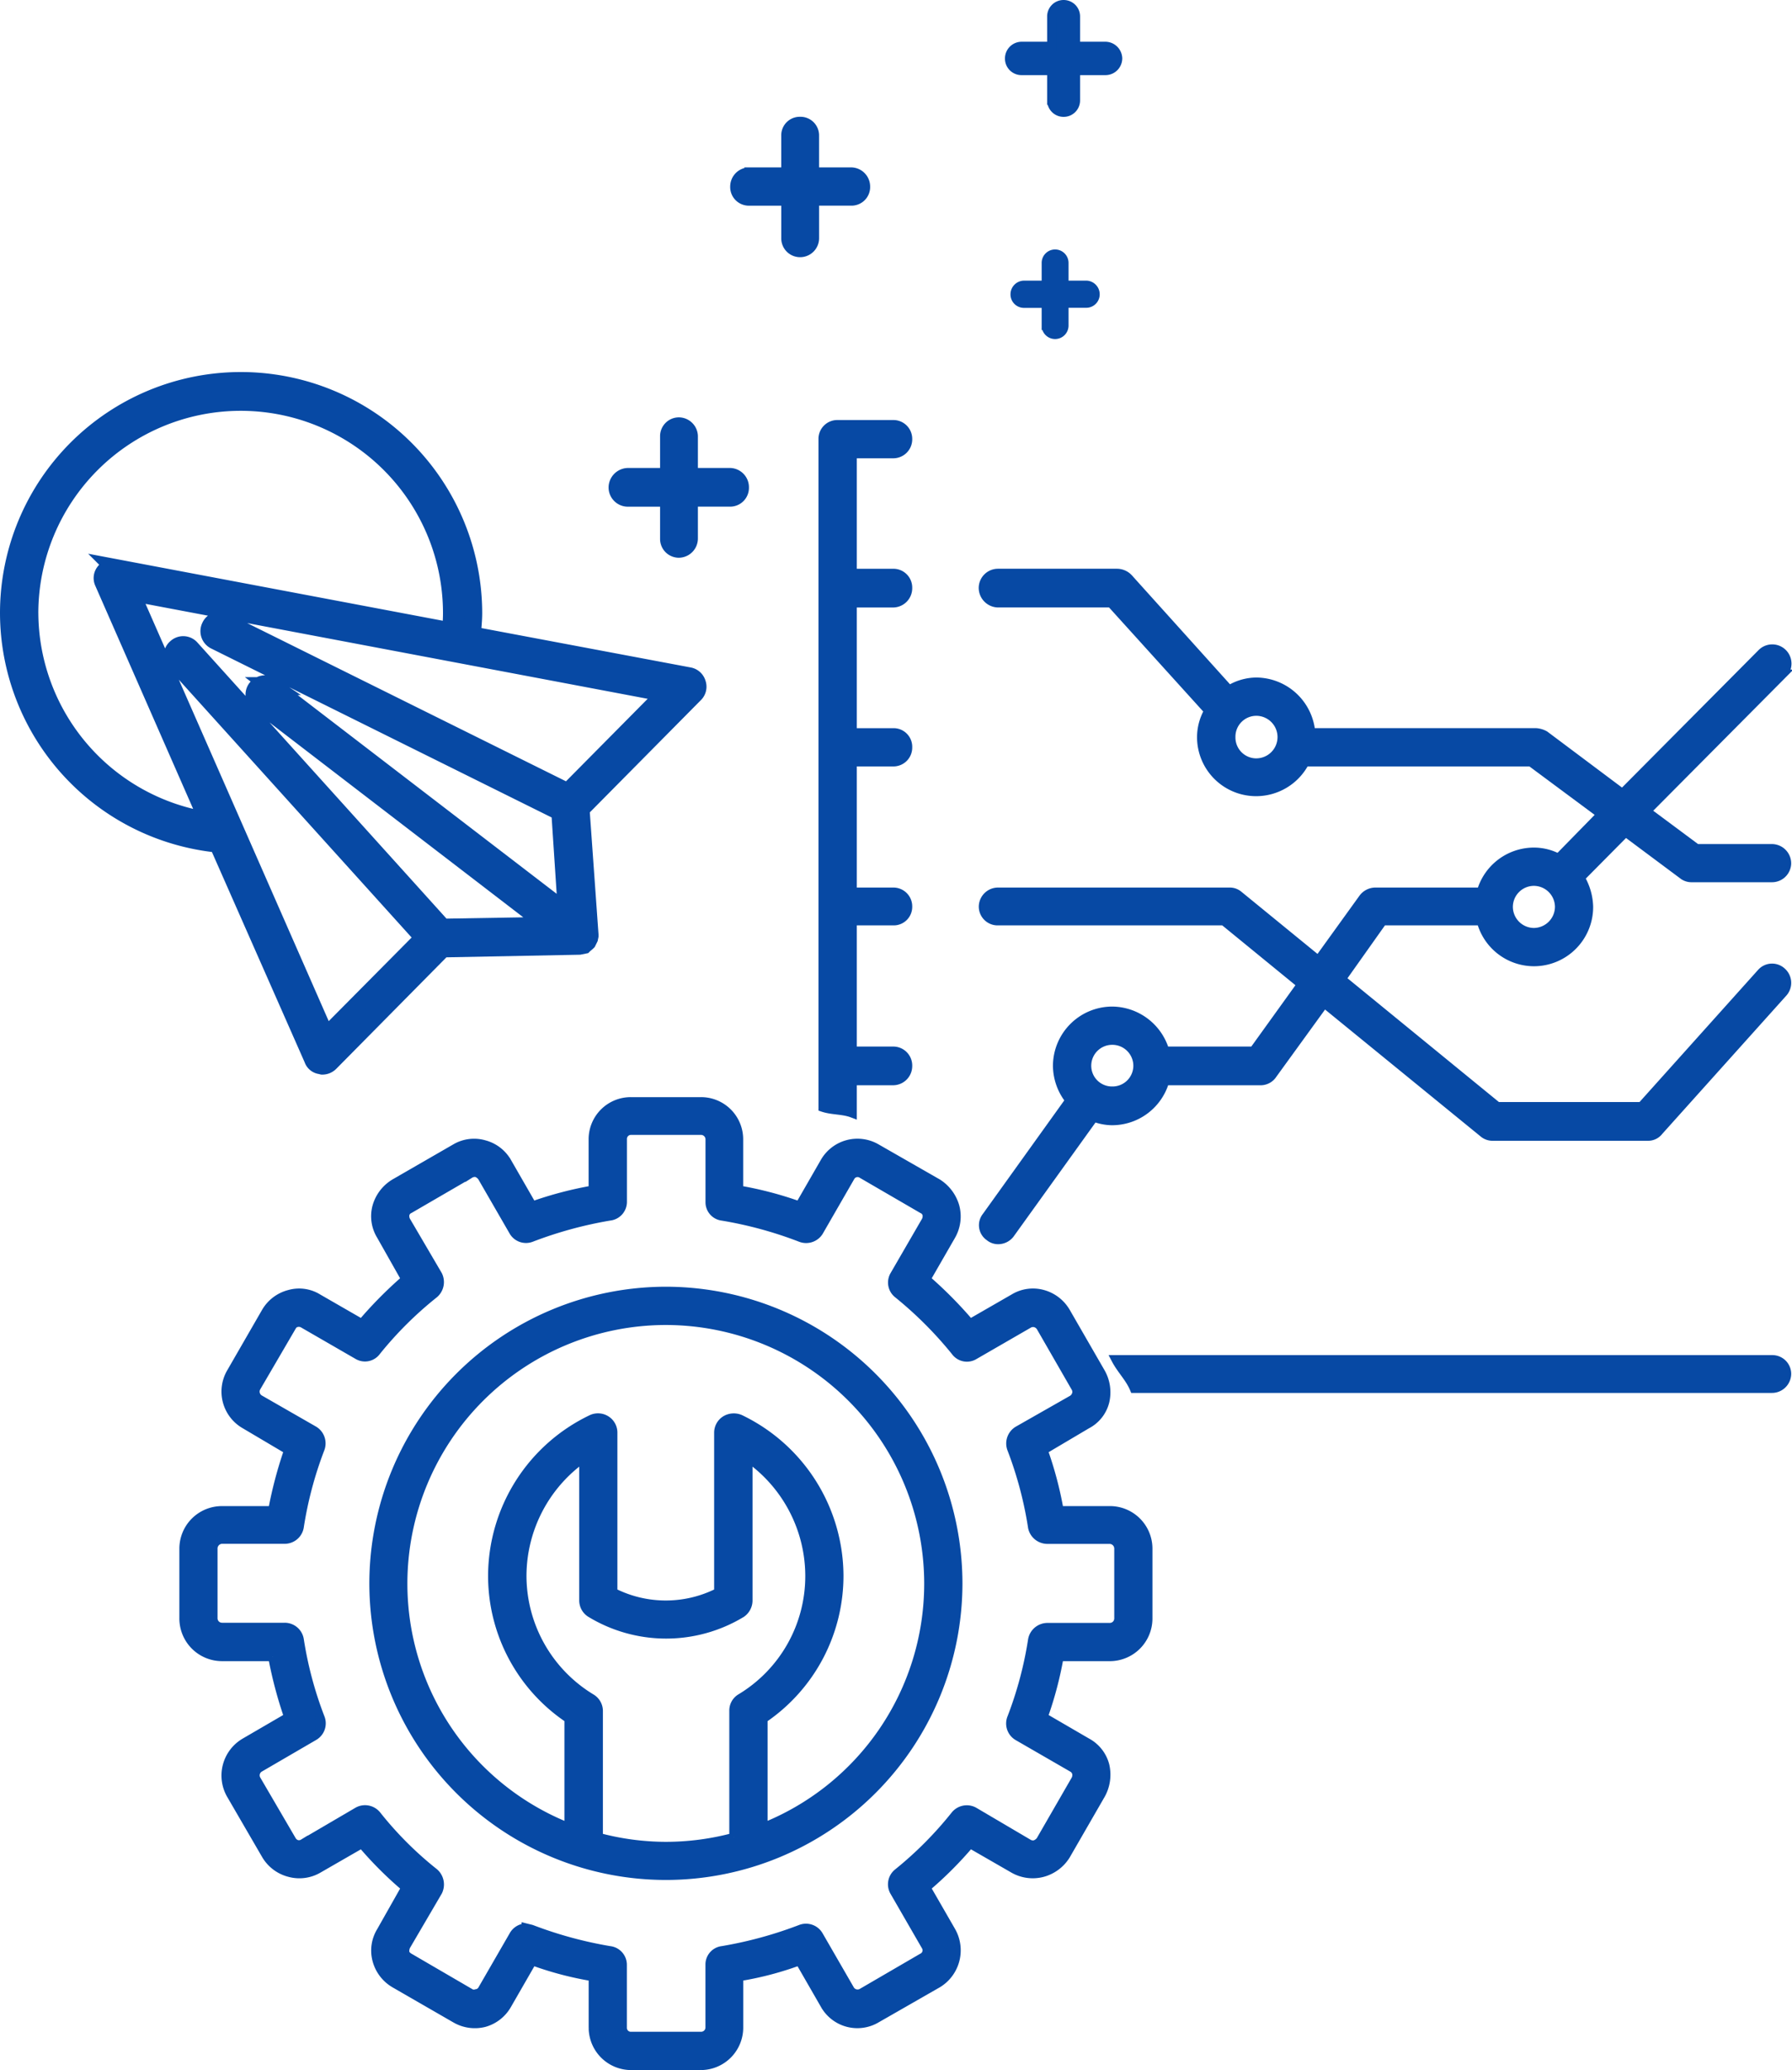 <svg xmlns="http://www.w3.org/2000/svg" width="100.015" height="115.5" viewBox="0 0 100.015 115.5"><defs><style>.a,.b{fill:#0749a4;stroke:#0749a4;}.a{stroke-width:0.5px;}</style></defs><g transform="translate(0.5 0.25)"><g transform="translate(9.761 61.216)"><g transform="translate(10.603 10.578)"><path class="a" d="M-20.461,37.276A16.319,16.319,0,0,0-36.762,53.6a16.309,16.309,0,0,0,16.3,16.276A16.309,16.309,0,0,0-4.16,53.6,16.319,16.319,0,0,0-20.461,37.276Zm-3.766,30.472V60.687a.821.821,0,0,0-.4-.694,8,8,0,0,1-3.865-6.862,8.069,8.069,0,0,1,3.444-6.565v7.977a.821.821,0,0,0,.4.694,8.117,8.117,0,0,0,8.4,0,.857.857,0,0,0,.372-.694V46.566a8.069,8.069,0,0,1,3.444,6.565A7.949,7.949,0,0,1-16.3,59.994a.8.8,0,0,0-.372.694v7.061a14.722,14.722,0,0,1-3.79.5A14.675,14.675,0,0,1-24.226,67.748Zm9.191-.545v-6.07a9.628,9.628,0,0,0,4.236-8,9.729,9.729,0,0,0-5.525-8.72.892.892,0,0,0-.793.05.821.821,0,0,0-.4.694v8.919a6.507,6.507,0,0,1-5.9,0V45.154a.821.821,0,0,0-.4-.694.84.84,0,0,0-.768-.05,9.709,9.709,0,0,0-5.549,8.72,9.59,9.59,0,0,0,4.261,8V67.2a14.625,14.625,0,0,1-9.265-13.6A14.686,14.686,0,0,1-20.461,38.911,14.686,14.686,0,0,1-5.795,53.6,14.64,14.64,0,0,1-15.035,67.2Z" transform="translate(36.762 -37.276)"/></g><path class="a" d="M14.488,59.666H11.664a20.5,20.5,0,0,0-.892-3.369L13.2,54.86a1.974,1.974,0,0,0,1.016-1.288,2.231,2.231,0,0,0-.223-1.586l-1.957-3.394a2.147,2.147,0,0,0-1.288-.991,2.048,2.048,0,0,0-1.61.223L6.684,49.236a23.163,23.163,0,0,0-2.453-2.477l1.412-2.453a2.149,2.149,0,0,0,.2-1.61,2.281,2.281,0,0,0-.966-1.288L1.457,39.45a2.105,2.105,0,0,0-2.874.768l-1.412,2.453a20.133,20.133,0,0,0-3.394-.892V38.955a2.1,2.1,0,0,0-2.106-2.106h-3.914a2.1,2.1,0,0,0-2.106,2.106v2.824a20.771,20.771,0,0,0-3.394.892l-1.412-2.453a2.08,2.08,0,0,0-1.263-.966,2.04,2.04,0,0,0-1.61.2l-3.394,1.957a2.219,2.219,0,0,0-.991,1.288,2.048,2.048,0,0,0,.223,1.61l1.387,2.453a23.157,23.157,0,0,0-2.453,2.477l-2.453-1.412a1.989,1.989,0,0,0-1.586-.223,2.128,2.128,0,0,0-1.313.991l-1.957,3.394a2.108,2.108,0,0,0,.793,2.874l2.428,1.437a23.31,23.31,0,0,0-.892,3.369H-35.06a2.125,2.125,0,0,0-2.13,2.106v3.914a2.13,2.13,0,0,0,2.13,2.131h2.824a23.31,23.31,0,0,0,.892,3.369L-33.771,72.6a2.136,2.136,0,0,0-.793,2.9l1.957,3.369a2.128,2.128,0,0,0,1.313.991,2.086,2.086,0,0,0,1.586-.2l2.453-1.412A20.847,20.847,0,0,0-24.8,80.7l-1.387,2.453a2.048,2.048,0,0,0-.223,1.61,2.146,2.146,0,0,0,.991,1.288l3.394,1.957a2.141,2.141,0,0,0,1.61.223,2.117,2.117,0,0,0,1.263-.991l1.412-2.453a18.536,18.536,0,0,0,3.394.892v2.849a2.12,2.12,0,0,0,2.106,2.106h3.914a2.12,2.12,0,0,0,2.106-2.106V85.678a18.027,18.027,0,0,0,3.394-.892l1.412,2.453a2.084,2.084,0,0,0,2.874.768L4.876,86.05a2.157,2.157,0,0,0,.768-2.9L4.232,80.7a20.851,20.851,0,0,0,2.453-2.453l2.453,1.412a2.148,2.148,0,0,0,1.61.2,2.2,2.2,0,0,0,1.288-.966L13.993,75.5a2.28,2.28,0,0,0,.223-1.61A2.034,2.034,0,0,0,13.2,72.6l-2.428-1.412a20.5,20.5,0,0,0,.892-3.369h2.824a2.13,2.13,0,0,0,2.131-2.131V61.771A2.125,2.125,0,0,0,14.488,59.666Zm.5,6.02a.5.5,0,0,1-.5.5H10.995a.846.846,0,0,0-.818.694,21.016,21.016,0,0,1-1.164,4.36.82.82,0,0,0,.347,1.016l3.047,1.759a.481.481,0,0,1,.223.273.543.543,0,0,1-.049.4l-1.957,3.394a.677.677,0,0,1-.3.223.5.5,0,0,1-.372-.05L6.907,76.462a.835.835,0,0,0-1.041.2,20.682,20.682,0,0,1-3.2,3.221.811.811,0,0,0-.2,1.04l1.759,3.047a.454.454,0,0,1-.2.644L.664,86.57A.5.5,0,0,1,0,86.421l-1.759-3.047a.82.82,0,0,0-1.016-.347,22.767,22.767,0,0,1-4.36,1.189.783.783,0,0,0-.694.793v3.518a.492.492,0,0,1-.5.471h-3.914a.47.47,0,0,1-.471-.471V85.009a.8.8,0,0,0-.718-.793,22.766,22.766,0,0,1-4.36-1.189l-.3-.074a.814.814,0,0,0-.694.421l-1.759,3.047a.453.453,0,0,1-.322.2.412.412,0,0,1-.372-.05L-24.6,84.613a.594.594,0,0,1-.248-.248.706.706,0,0,1,.05-.4l1.784-3.047a.874.874,0,0,0-.2-1.04,19.8,19.8,0,0,1-3.221-3.221.835.835,0,0,0-1.041-.2l-3.047,1.784a.465.465,0,0,1-.372.05.5.5,0,0,1-.272-.223l-1.982-3.394a.494.494,0,0,1,.2-.669l3.022-1.759a.82.82,0,0,0,.347-1.016,21.016,21.016,0,0,1-1.164-4.36.826.826,0,0,0-.818-.694H-35.06a.5.5,0,0,1-.5-.5V61.771a.514.514,0,0,1,.5-.5h3.493a.828.828,0,0,0,.818-.669,21.236,21.236,0,0,1,1.164-4.385.84.84,0,0,0-.347-1.016l-3.022-1.734a.5.5,0,0,1-.2-.669l1.982-3.394a.414.414,0,0,1,.272-.223.5.5,0,0,1,.372.049l3.047,1.759a.785.785,0,0,0,1.041-.223,20.682,20.682,0,0,1,3.221-3.2.861.861,0,0,0,.2-1.041L-24.8,43.488a.594.594,0,0,1-.05-.347.436.436,0,0,1,.248-.3l3.369-1.957a.532.532,0,0,1,.372-.074.634.634,0,0,1,.322.248l1.759,3.047a.806.806,0,0,0,.991.322,22.77,22.77,0,0,1,4.36-1.189.8.8,0,0,0,.718-.793V38.955a.476.476,0,0,1,.471-.5h3.914a.5.5,0,0,1,.5.5v3.493a.783.783,0,0,0,.694.793,22.289,22.289,0,0,1,4.36,1.189.839.839,0,0,0,1.016-.322L0,41.061a.461.461,0,0,1,.669-.173l3.369,1.957a.436.436,0,0,1,.248.3.594.594,0,0,1-.05.347L2.473,46.536a.8.8,0,0,0,.2,1.041,21.649,21.649,0,0,1,3.2,3.2.785.785,0,0,0,1.041.223l3.047-1.759a.5.5,0,0,1,.372-.049.533.533,0,0,1,.3.223L12.581,52.8a.465.465,0,0,1,.049.372.533.533,0,0,1-.223.3L9.36,55.206a.84.84,0,0,0-.347,1.016,21.236,21.236,0,0,1,1.164,4.385.849.849,0,0,0,.818.669h3.493a.514.514,0,0,1,.5.5Z" transform="translate(37.19 -36.849)"/></g><g transform="translate(54.378 31.735)"><path class="a" d="M8.634,51.019H4.422l-2.8-2.081,7.606-7.655a.823.823,0,0,0-1.164-1.164L.285,47.947-4.05,44.7a1.154,1.154,0,0,0-.5-.149h-12.56a3.073,3.073,0,0,0-3.047-2.824,2.913,2.913,0,0,0-1.511.446l-5.624-6.243a.887.887,0,0,0-.619-.272h-6.664a.825.825,0,0,0-.818.818.847.847,0,0,0,.818.842h6.317l5.45,6.02a2.934,2.934,0,0,0-.4,1.462,3.045,3.045,0,0,0,3.047,3.047,3.065,3.065,0,0,0,2.725-1.66h12.61l3.939,2.923-2.4,2.453a2.88,2.88,0,0,0-1.387-.347,3.054,3.054,0,0,0-2.923,2.23h-5.921a.858.858,0,0,0-.669.347l-2.5,3.468-4.459-3.642a.758.758,0,0,0-.5-.173H-34.571a.825.825,0,0,0-.818.818.8.8,0,0,0,.818.793h12.61l4.335,3.543L-20.3,62.316h-4.955a3.091,3.091,0,0,0-2.948-2.23,3.066,3.066,0,0,0-3.047,3.072,3.1,3.1,0,0,0,.694,1.908l-4.657,6.491a.767.767,0,0,0,.173,1.115.741.741,0,0,0,.471.173.834.834,0,0,0,.669-.322l4.682-6.516a2.849,2.849,0,0,0,1.016.2,3.062,3.062,0,0,0,2.948-2.23h5.376a.8.8,0,0,0,.644-.372l2.874-3.964,8.869,7.234a.786.786,0,0,0,.5.2H1.7a.751.751,0,0,0,.619-.3l6.937-7.729a.816.816,0,0,0-.074-1.14.794.794,0,0,0-1.14.049L1.351,65.412H-6.7l-8.7-7.11,2.3-3.245h5.5a3.048,3.048,0,0,0,2.923,2.279A3.056,3.056,0,0,0-1.6,54.264a3.3,3.3,0,0,0-.471-1.61L.459,50.1l3.221,2.4a.763.763,0,0,0,.471.149H8.634a.82.82,0,0,0,.818-.793A.83.83,0,0,0,8.634,51.019Zm-28.787-4.781A1.417,1.417,0,0,1-21.565,44.8a1.417,1.417,0,0,1,1.412-1.437A1.438,1.438,0,0,1-18.716,44.8,1.438,1.438,0,0,1-20.153,46.237ZM-28.2,64.545a1.406,1.406,0,0,1-1.412-1.387A1.417,1.417,0,0,1-28.2,61.721a1.422,1.422,0,0,1,1.437,1.437A1.412,1.412,0,0,1-28.2,64.545ZM-4.669,55.7a1.433,1.433,0,0,1-1.412-1.437,1.428,1.428,0,0,1,1.412-1.412,1.433,1.433,0,0,1,1.437,1.412A1.438,1.438,0,0,1-4.669,55.7Z" transform="translate(35.389 -35.659)"/></g><path class="b" d="M.815,52.1a.566.566,0,0,0-.446-.4l-12.114-2.279c.025-.421.074-.842.074-1.239A12.973,12.973,0,0,0-24.652,35.226,12.946,12.946,0,0,0-37.584,48.183,12.954,12.954,0,0,0-25.916,61.04l5.3,12.015a.506.506,0,0,0,.421.347l.1.025a.6.6,0,0,0,.421-.173l6.293-6.367,7.63-.149.248-.05.025-.025.149-.124h0l.025-.025.05-.1.049-.1.025-.124v-.074l-.5-7.011L.667,52.692A.553.553,0,0,0,.815,52.1Zm-37.26-3.914A11.8,11.8,0,0,1-24.652,36.39,11.789,11.789,0,0,1-12.86,48.183c0,.322-.025.669-.05,1.016l-18.754-3.543a.576.576,0,0,0-.57.223.539.539,0,0,0-.074.57l5.847,13.328A11.8,11.8,0,0,1-36.444,48.183Zm30.051,9.984-19.175-9.513a.559.559,0,0,0-.768.272.577.577,0,0,0,.248.768l19.274,9.563.372,5.648-16.5-12.659a.617.617,0,0,0-.818.124.571.571,0,0,0,.124.818l16.2,12.436-5.946.1L-27.427,50.165a.564.564,0,0,0-.818-.049.564.564,0,0,0-.05.818l13.873,15.36L-19.9,71.817-30.8,46.994-.919,52.642Z" transform="translate(37.584 -14.218)"/><g transform="translate(45.435 23.436)"><path class="a" d="M-34.115,73.748V71.94h2.3a.82.82,0,0,0,.793-.817.81.81,0,0,0-.793-.842h-2.3V63.021h2.3a.783.783,0,0,0,.793-.793.8.8,0,0,0-.793-.818h-2.3V54.152h2.3a.8.8,0,0,0,.793-.818.789.789,0,0,0-.793-.817h-2.3V45.283h2.3a.826.826,0,0,0,.793-.842.8.8,0,0,0-.793-.818h-2.3V36.959h2.3a.81.81,0,0,0,.793-.842.8.8,0,0,0-.793-.793h-3.146a.8.8,0,0,0-.793.793V73.426C-35.23,73.6-34.635,73.55-34.115,73.748Z" transform="translate(35.75 -35.324)"/><path class="a" d="M1.526,37.43H-35.09c.3.57.768,1.016,1.016,1.61h35.6a.825.825,0,0,0,.818-.817A.8.8,0,0,0,1.526,37.43Z" transform="translate(51.441 14.744)"/></g><g transform="translate(33.717)"><g transform="translate(0 23.287)"><path class="a" d="M-29.683,38.142h-2.056V36.111a.82.82,0,0,0-.818-.793.8.8,0,0,0-.793.793v2.031h-2.056a.847.847,0,0,0-.818.842.825.825,0,0,0,.818.818h2.056v2.031a.8.8,0,0,0,.793.818.825.825,0,0,0,.818-.818V39.8h2.056a.8.8,0,0,0,.793-.818A.826.826,0,0,0-29.683,38.142Z" transform="translate(36.223 -35.318)"/></g><g transform="translate(6.788 6.516)"><path class="a" d="M-29.433,37.465H-31.49V35.434a.789.789,0,0,0-.818-.793.783.783,0,0,0-.793.793v2.031h-2.056a.82.82,0,0,0-.793.818.789.789,0,0,0,.793.818H-33.1v2.056a.8.8,0,0,0,.793.818.809.809,0,0,0,.818-.818V39.1h2.056a.789.789,0,0,0,.793-.818A.82.82,0,0,0-29.433,37.465Z" transform="translate(35.949 -34.641)"/></g><g transform="translate(22.445 13.923)"><path class="a" d="M-31.353,36.674h-1.239V35.436a.5.5,0,0,0-.5-.5.5.5,0,0,0-.5.5v1.239h-1.239a.514.514,0,0,0-.5.5.5.5,0,0,0,.5.52h1.239v1.239a.5.5,0,0,0,.5.5.5.5,0,0,0,.5-.5V37.69h1.239a.5.5,0,0,0,.5-.52A.514.514,0,0,0-31.353,36.674Z" transform="translate(35.317 -34.94)"/></g><g transform="translate(22.123)"><path class="a" d="M-29.954,36.707h-1.685v-1.66a.666.666,0,0,0-.669-.669.666.666,0,0,0-.669.669v1.66h-1.685a.682.682,0,0,0-.669.669.672.672,0,0,0,.669.694h1.685v1.66a.666.666,0,0,0,.669.669.666.666,0,0,0,.669-.669v-1.66h1.685a.688.688,0,0,0,.669-.694A.7.7,0,0,0-29.954,36.707Z" transform="translate(35.33 -34.378)"/></g></g></g></svg>